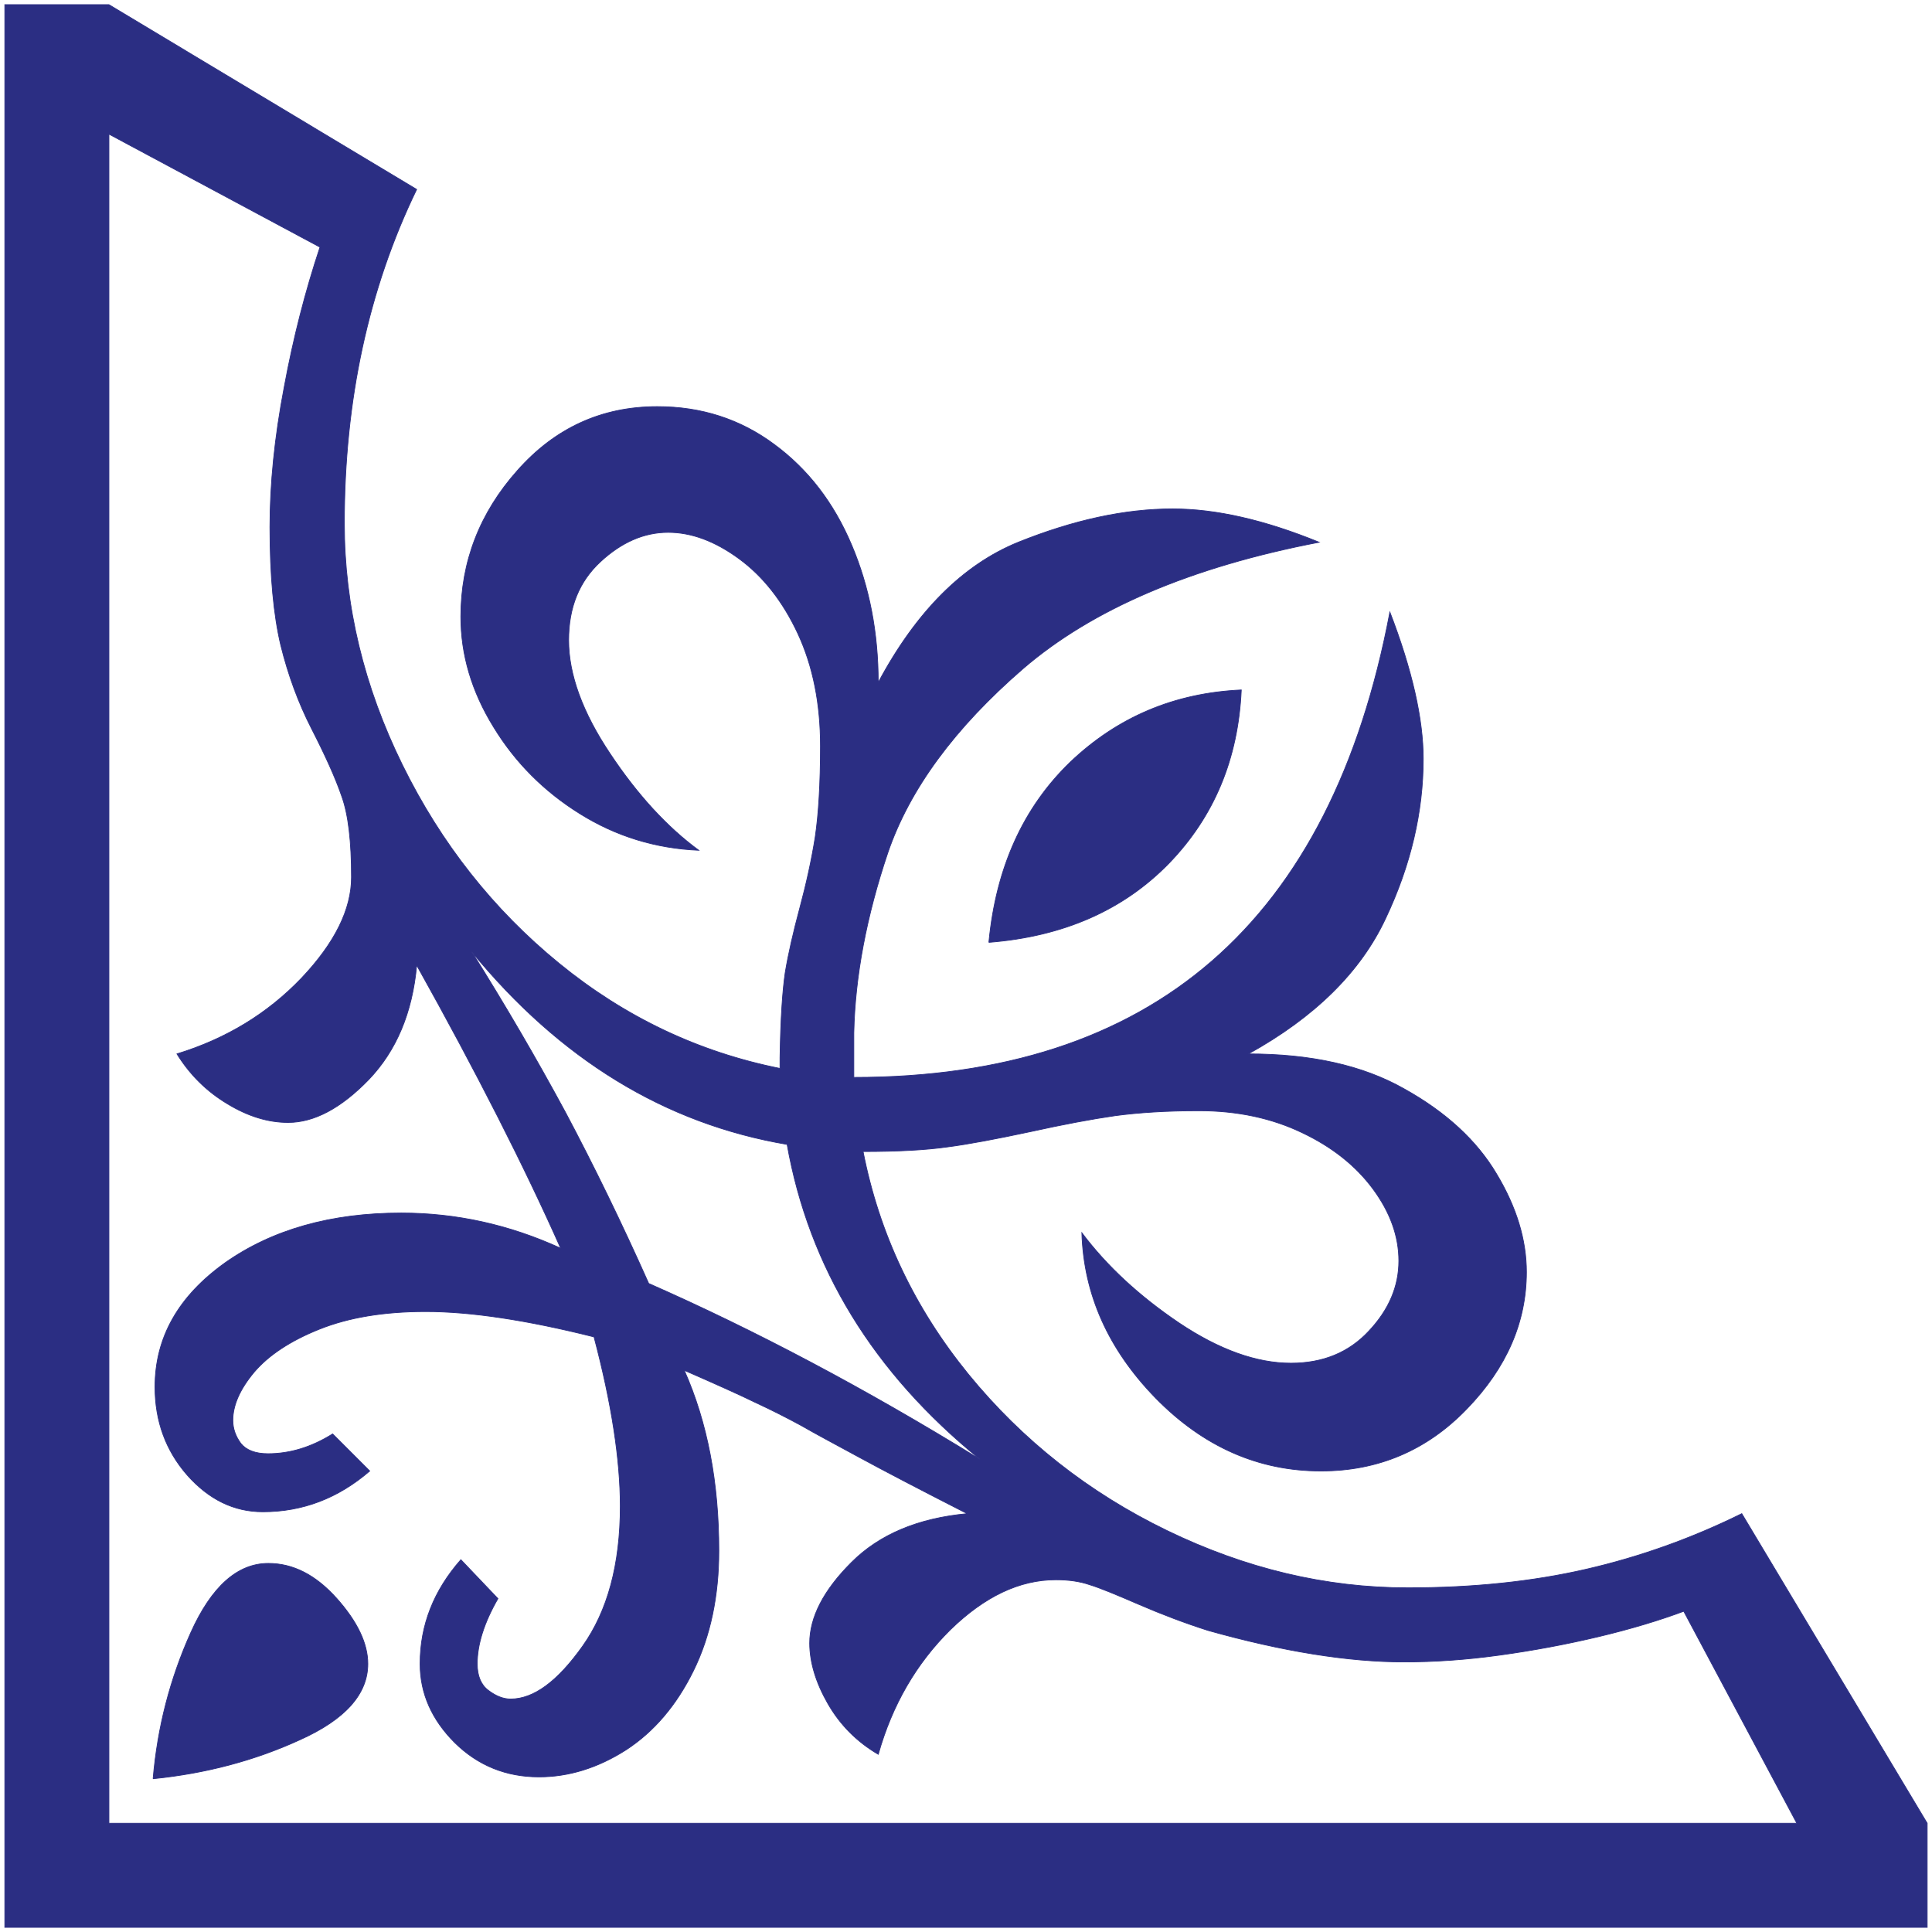 <svg xmlns="http://www.w3.org/2000/svg" width="201" height="201"><path fill="#2B2E83" fill-rule="evenodd" stroke="#2B2E83" stroke-width=".076" d="M15.929 185.055c.45-5.336 1.768-10.415 3.921-15.204 2.154-4.789 4.854-7.2 8.068-7.2 2.571 0 4.918 1.19 7.104 3.632 2.154 2.411 3.246 4.693 3.246 6.815 0 3.15-2.346 5.786-7.071 7.907-4.693 2.153-9.804 3.503-15.269 4.05zM.5 200.516V.484h10.833l32.015 19.222c-5.014 10.351-7.522 21.922-7.522 34.748 0 8.582 2.025 16.972 6.043 25.137 4.018 8.165 9.45 15.043 16.297 20.636 6.847 5.593 14.497 9.226 22.983 10.929v-1.125c.064-3.986.257-6.911.546-8.872.322-1.929.836-4.179 1.511-6.686.675-2.507 1.222-4.982 1.607-7.393.353-2.411.546-5.561.546-9.45 0-4.404-.771-8.293-2.347-11.701-1.575-3.375-3.632-5.979-6.139-7.811-2.507-1.832-4.95-2.732-7.361-2.732-2.507 0-4.854 1.029-7.04 3.054-2.218 2.057-3.311 4.757-3.311 8.164 0 3.568 1.446 7.522 4.307 11.797 2.861 4.307 5.947 7.65 9.225 10.061-4.468-.193-8.582-1.446-12.343-3.793-3.729-2.314-6.75-5.336-9-9.033-2.282-3.696-3.407-7.522-3.407-11.475 0-5.721 1.961-10.8 5.882-15.204 3.921-4.436 8.775-6.654 14.561-6.654 4.596 0 8.647 1.318 12.15 3.921 3.536 2.604 6.204 6.075 8.068 10.479 1.865 4.404 2.765 9.161 2.765 14.304 3.954-7.393 8.807-12.247 14.561-14.593 5.754-2.314 11.09-3.471 16.072-3.471 4.5 0 9.579 1.157 15.236 3.471-13.372 2.571-23.626 6.975-30.794 13.147-7.136 6.172-11.829 12.568-14.079 19.158-2.218 6.589-3.407 12.857-3.536 18.74v4.629c31.083 0 49.663-16.136 55.77-48.409 2.314 6.011 3.472 11.122 3.472 15.268 0 5.497-1.286 11.057-3.922 16.619-2.604 5.561-7.361 10.254-14.272 14.079 6.493 0 11.893 1.189 16.201 3.632 4.339 2.411 7.554 5.368 9.611 8.839 2.089 3.472 3.118 6.879 3.118 10.222 0 5.207-2.057 9.965-6.204 14.24-4.147 4.307-9.226 6.461-15.172 6.461-6.525 0-12.247-2.539-17.197-7.586-4.918-5.046-7.489-10.768-7.682-17.197 2.604 3.471 5.979 6.589 10.125 9.386 4.179 2.796 8.068 4.179 11.636 4.179 3.343 0 6.043-1.125 8.1-3.343 2.09-2.218 3.118-4.661 3.118-7.297 0-2.571-.9-5.046-2.668-7.457-1.8-2.443-4.275-4.404-7.393-5.882-3.15-1.511-6.718-2.283-10.736-2.283-3.407 0-6.3.193-8.711.514-2.443.353-5.368.9-8.872 1.672-3.471.739-6.332 1.286-8.55 1.575-2.25.322-5.175.482-8.808.482 1.672 8.551 5.336 16.265 10.961 23.176 5.625 6.879 12.504 12.311 20.669 16.265 8.165 3.954 16.49 5.947 25.04 5.947 6.782 0 12.954-.643 18.547-1.929 5.593-1.286 10.993-3.215 16.201-5.786L200.5 189.684v10.832H.5zm10.833-10.832h175.603l-11.765-22.051c-2.507.932-5.465 1.832-8.84 2.636-3.375.804-6.814 1.446-10.318 1.929-3.472.482-6.782.707-9.932.707-5.818 0-12.633-1.093-20.411-3.279-2.411-.771-4.789-1.672-7.168-2.7-2.378-1.029-4.082-1.736-5.143-2.057-1.029-.353-2.186-.514-3.504-.514-3.793 0-7.425 1.736-10.993 5.207-3.536 3.504-6.043 7.811-7.489 12.954-2.25-1.318-3.986-3.086-5.24-5.271-1.254-2.186-1.896-4.308-1.896-6.3 0-2.7 1.446-5.497 4.339-8.39 2.893-2.893 6.879-4.596 12.054-5.079-4.854-2.475-8.551-4.404-11.154-5.818-2.604-1.414-4.661-2.507-6.107-3.343-1.479-.804-3.054-1.607-4.725-2.379-1.639-.803-4.147-1.929-7.457-3.375 2.411 5.433 3.6 11.668 3.6 18.772 0 4.693-.868 8.872-2.636 12.472-1.768 3.6-4.114 6.364-7.04 8.261-2.925 1.864-5.947 2.797-9.032 2.797-3.44 0-6.364-1.19-8.775-3.568-2.379-2.379-3.6-5.111-3.6-8.197 0-4.018 1.414-7.618 4.243-10.833l3.857 4.05c-1.446 2.507-2.154 4.789-2.154 6.782 0 1.254.386 2.186 1.157 2.764.804.611 1.575.9 2.314.9 2.411 0 4.886-1.832 7.49-5.497 2.604-3.664 3.921-8.518 3.921-14.561 0-4.822-.9-10.704-2.732-17.615-7.04-1.768-12.857-2.636-17.518-2.636-4.339 0-8.004.611-11.057 1.832-3.054 1.221-5.304 2.732-6.782 4.468-1.479 1.768-2.218 3.44-2.218 5.014 0 .868.289 1.672.836 2.411.579.707 1.511 1.061 2.829 1.061 2.282 0 4.5-.675 6.718-2.057l3.857 3.857c-3.279 2.828-6.975 4.243-11.121 4.243-3.022 0-5.625-1.286-7.876-3.825-2.218-2.539-3.343-5.593-3.343-9.161 0-5.175 2.443-9.45 7.297-12.922 4.886-3.439 10.993-5.175 18.322-5.175 5.722 0 11.251 1.221 16.586 3.664-3.728-8.389-8.711-18.226-14.979-29.444-.45 4.95-2.122 8.904-4.983 11.893-2.893 2.989-5.689 4.468-8.39 4.468-2.089 0-4.178-.643-6.3-1.929-2.154-1.286-3.922-3.022-5.272-5.207 5.143-1.575 9.45-4.211 12.954-7.875 3.472-3.664 5.207-7.168 5.207-10.511 0-3.696-.322-6.525-1.028-8.454-.675-1.961-1.736-4.275-3.118-6.975-1.382-2.7-2.443-5.593-3.215-8.711-.739-3.118-1.125-7.2-1.125-12.279 0-4.468.482-9.322 1.479-14.529.964-5.207 2.218-10.061 3.729-14.594L11.333 13.952v175.731zm56.155-56.156c11.025 4.854 22.533 10.929 34.459 18.29-11.122-9.032-17.776-19.961-20.058-32.755-12.697-2.154-23.626-8.839-32.819-20.058 3.471 5.529 6.718 11.09 9.74 16.683 2.989 5.625 5.882 11.572 8.679 17.84zm35.391-35.487c.74-7.779 3.568-14.015 8.454-18.74 4.918-4.693 10.832-7.2 17.808-7.522-.322 7.168-2.829 13.179-7.522 18.033-4.725 4.854-10.961 7.618-18.74 8.229z"/></svg>